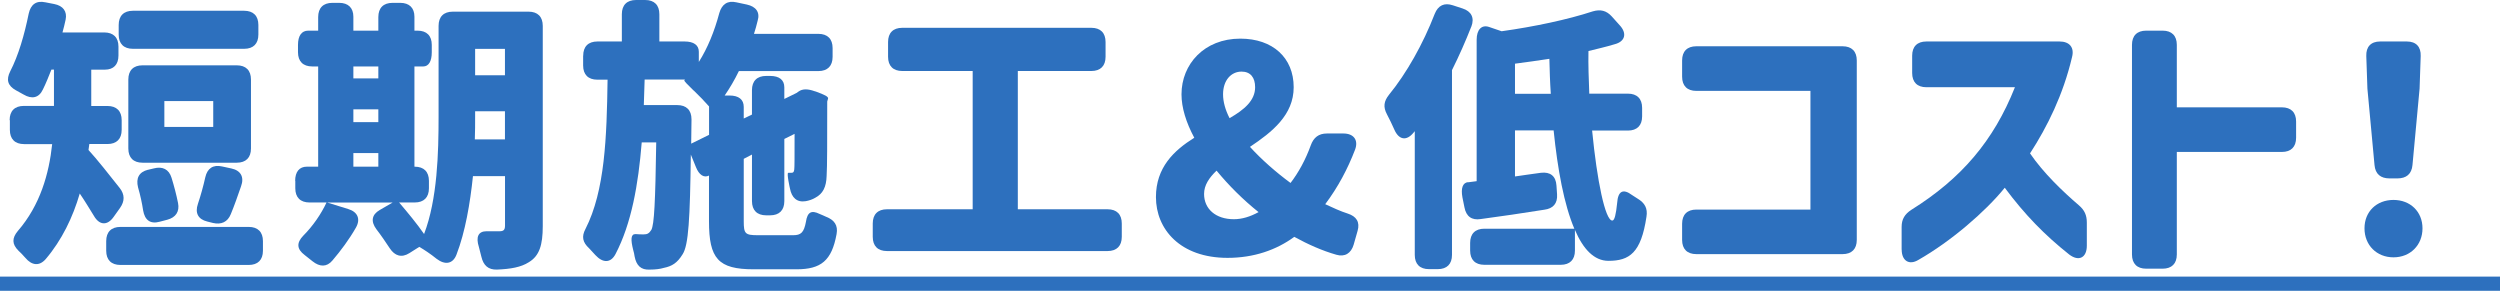 <?xml version="1.0" encoding="UTF-8"?><svg id="_レイヤー_2" xmlns="http://www.w3.org/2000/svg" width="334.49" height="38.91" viewBox="0 0 334.49 38.91"><defs><style>.cls-1{fill:#2d70be;}</style></defs><g id="_レイヤー_1-2"><path class="cls-1" d="M1.29,16.07c0-1.22.68-1.9,1.9-1.9h4.03v-4.86h-.34c-.38.95-.72,1.82-1.14,2.66-.53,1.14-1.48,1.33-2.58.68l-1.03-.57c-1.1-.61-1.33-1.41-.76-2.54,1.1-2.13,1.9-4.9,2.47-7.71.27-1.22.99-1.79,2.24-1.52l1.18.23c1.18.23,1.75.99,1.52,2.09-.11.57-.27,1.14-.42,1.71h5.59c1.22,0,1.9.68,1.9,1.9v1.18c0,1.22-.65,1.9-1.82,1.9h-1.82v4.86h2.17c1.22,0,1.9.68,1.9,1.9v1.29c0,1.22-.68,1.9-1.9,1.9h-2.43l-.11.8c1.06,1.14,2.93,3.5,4.18,5.09.68.87.68,1.75.04,2.66l-.87,1.22c-.84,1.18-1.9,1.1-2.62-.15-.61-.99-1.25-2.05-1.9-3-.91,3.15-2.39,6.23-4.56,8.78-.87.99-1.86.83-2.7-.15-.3-.34-.61-.68-.95-.99-.87-.87-.87-1.67-.08-2.62,3-3.46,4.18-7.67,4.6-11.63h-3.76c-1.22,0-1.9-.68-1.9-1.9v-1.29ZM35.18,32.26v1.29c0,1.22-.68,1.9-1.9,1.9h-17.17c-1.22,0-1.9-.68-1.9-1.9v-1.29c0-1.22.68-1.9,1.9-1.9h17.17c1.22,0,1.9.68,1.9,1.9ZM15.88,3.34c0-1.22.68-1.9,1.9-1.9h14.89c1.22,0,1.9.68,1.9,1.9v1.29c0,1.22-.68,1.9-1.9,1.9h-14.89c-1.22,0-1.9-.68-1.9-1.9v-1.29ZM17.17,10.64c0-1.22.68-1.9,1.9-1.9h12.61c1.22,0,1.9.68,1.9,1.9v9.23c0,1.22-.68,1.9-1.9,1.9h-12.61c-1.22,0-1.9-.68-1.9-1.9v-9.23ZM19.79,22.72l.8-.19c1.14-.3,2.01.11,2.36,1.25.34,1.1.65,2.28.87,3.38.23,1.14-.3,1.94-1.44,2.24l-1.03.27c-1.25.34-1.98-.23-2.2-1.52-.15-.99-.38-2.05-.68-3.08-.3-1.22.11-2.05,1.33-2.36ZM28.53,16.98v-3.46h-6.54v3.46h6.54ZM27.47,23.71c.27-1.18,1.03-1.71,2.24-1.44l1.25.27c1.25.27,1.75,1.14,1.29,2.39-.46,1.33-.91,2.62-1.37,3.72-.42,1.06-1.29,1.44-2.39,1.18l-.76-.19c-1.22-.3-1.67-1.14-1.25-2.36.38-1.14.72-2.36.99-3.57Z"/><path class="cls-1" d="M39.49,24.2c0-1.22.57-1.9,1.56-1.9h1.52v-13.41h-.8c-1.22,0-1.9-.68-1.9-1.9v-.99c0-1.22.49-1.9,1.37-1.9h1.33v-1.82c0-1.22.68-1.9,1.9-1.9h.91c1.22,0,1.9.68,1.9,1.86v1.86h3.34v-1.82c0-1.22.68-1.9,1.9-1.9h1.03c1.22,0,1.9.68,1.9,1.86v1.86h.42c1.22,0,1.9.68,1.9,1.9v.99c0,1.22-.42,1.9-1.14,1.9h-1.18v13.41h.04c1.22,0,1.9.68,1.9,1.9v.99c0,1.22-.68,1.9-1.9,1.9h-2.09c1.1,1.29,2.43,2.89,3.34,4.22,1.79-4.67,1.94-10.9,1.94-15.69V3.46c0-1.22.68-1.9,1.9-1.9h10.14c1.22,0,1.9.68,1.9,1.9v26.79c0,2.55-.46,3.99-1.86,4.83-1.06.68-2.43.91-4.26.99-1.18.04-1.82-.57-2.09-1.71l-.34-1.33c-.42-1.33-.08-2.09,1.03-2.09h1.75c.53,0,.72-.19.72-.76v-6.61h-4.29c-.38,3.65-1.03,7.45-2.2,10.49-.49,1.29-1.56,1.41-2.66.57-.8-.65-1.71-1.25-2.32-1.6l-1.33.84c-1.03.65-1.94.38-2.62-.65-.53-.8-1.14-1.71-1.79-2.55-.76-1.03-.65-1.94.46-2.58l1.71-.99h-8.74l2.81.87c1.25.38,1.67,1.33,1.03,2.47-.91,1.6-2.05,3.12-3.15,4.41-.76.91-1.71.87-2.66.11l-1.06-.84c-1.06-.8-1.1-1.63-.19-2.58,1.29-1.29,2.39-2.89,3.12-4.45h-2.28c-1.22,0-1.9-.68-1.9-1.9v-.99ZM50.62,10.49v-1.6h-3.34v1.6h3.34ZM50.62,16.34v-1.71h-3.34v1.71h3.34ZM50.62,22.3v-1.82h-3.34v1.82h3.34ZM67.56,14.89h-3.99v.72c0,.95,0,1.98-.04,3.04h4.03v-3.76ZM67.56,10.07v-3.53h-3.99v3.53h3.99Z"/><path class="cls-1" d="M78.03,7.45c0-1.22.68-1.9,1.9-1.9h3.27V1.9c0-1.22.68-1.9,1.9-1.9h1.22c1.22,0,1.9.68,1.9,1.9v3.65h3.38c1.22,0,1.9.49,1.9,1.37v1.37c1.18-1.86,2.09-4.1,2.74-6.54.34-1.18,1.1-1.71,2.28-1.44l1.41.3c1.22.27,1.79,1.03,1.44,2.17-.15.61-.3,1.18-.49,1.75h8.62c1.22,0,1.9.68,1.9,1.9v1.18c0,1.22-.68,1.9-1.9,1.9h-10.64c-.57,1.18-1.22,2.28-1.9,3.27h.65c1.22,0,1.9.53,1.9,1.52v1.56l1.1-.53v-3.27c0-1.22.68-1.9,1.9-1.9h.53c1.22,0,1.9.53,1.9,1.52v1.56l1.63-.8.27-.19c.53-.38,1.22-.38,2.17-.04l.15.04c1.14.42,1.71.68,1.63.95l-.11.38c0,5.39,0,8.74-.08,9.95-.04,1.48-.49,2.39-1.52,2.93-.38.23-.84.38-1.29.46-1.18.19-1.86-.49-2.09-1.67,0,0-.49-2.13-.23-2.13h.42c.23,0,.34-.08.38-.46.04-.27.04-1.75.04-4.75l-1.37.68v8.32c0,1.22-.68,1.9-1.9,1.9h-.53c-1.22,0-1.9-.68-1.9-1.9v-6.23l-1.1.57v8.36c0,1.67.19,1.86,1.9,1.86h4.71c1.03,0,1.44-.34,1.71-1.79.19-1.29.72-1.6,1.82-1.06.3.11.61.27.87.38,1.1.42,1.63,1.14,1.41,2.32-.65,3.57-2.09,4.71-5.36,4.71h-5.74c-4.75,0-5.97-1.44-5.97-6.42v-6.12c-.68.34-1.33-.08-1.75-1.14l-.68-1.67c-.11,8.55-.3,12.12-1.1,13.34-.72,1.18-1.44,1.6-2.51,1.82-.49.15-1.14.23-1.86.23-1.22.08-1.82-.57-2.05-1.75-.04-.3-.11-.61-.19-.87-.34-1.37-.34-2.13.3-2.13.46.04.84.04,1.1.04.46,0,.72-.11,1.03-.61.38-.72.53-3.65.65-11.7h-1.94c-.46,5.66-1.37,10.83-3.5,14.93-.65,1.25-1.71,1.22-2.7.15l-.84-.91c-.87-.8-1.03-1.56-.49-2.58,2.62-5.13,2.85-12.31,2.96-19.98h-1.37c-1.22,0-1.9-.68-1.9-1.9v-1.29ZM92.81,12.12c-.87-.84-1.29-1.29-1.25-1.37l.08-.11h-5.39l-.11,3.42h4.48c1.22,0,1.9.68,1.9,1.9v.11l-.04,3.15,2.39-1.18v-3.8c-.57-.65-1.33-1.44-2.05-2.13Z"/><path class="cls-1" d="M150.09,29.9v1.79c0,1.22-.68,1.9-1.9,1.9h-29.52c-1.22,0-1.9-.68-1.9-1.9v-1.79c0-1.22.68-1.9,1.9-1.9h11.47V9.5h-9.42c-1.22,0-1.9-.68-1.9-1.9v-1.98c0-1.22.68-1.9,1.9-1.9h25.3c1.22,0,1.9.68,1.9,1.9v1.98c0,1.22-.68,1.9-1.9,1.9h-9.84v18.5h12.01c1.22,0,1.9.68,1.9,1.9Z"/><path class="cls-1" d="M159.79,18.43c-1.1-2.05-1.71-4.03-1.71-5.81,0-4.03,3.04-7.45,7.87-7.45,4.33,0,7.14,2.55,7.14,6.5,0,3.72-2.89,6-5.85,7.98,1.56,1.71,3.46,3.38,5.43,4.83,1.1-1.44,2.01-3.12,2.7-5.02.38-1.06,1.06-1.6,2.17-1.6h2.2c1.37,0,2.05.87,1.56,2.17-.99,2.58-2.28,5.01-3.99,7.29,1.06.49,2.05.95,3,1.25,1.18.38,1.67,1.14,1.33,2.32l-.53,1.86c-.34,1.14-1.18,1.67-2.32,1.33-1.86-.53-3.76-1.37-5.62-2.39-2.39,1.75-5.4,2.81-8.93,2.81-6.34,0-9.58-3.84-9.58-8.13,0-3.95,2.39-6.23,5.13-7.94ZM165.08,29.33c1.1,0,2.2-.34,3.31-.95-2.09-1.67-3.99-3.57-5.62-5.55-.99.95-1.67,1.94-1.67,3.12,0,2.01,1.56,3.38,3.99,3.38ZM164.51,15.81c1.98-1.14,3.42-2.36,3.42-4.14,0-1.29-.61-2.09-1.82-2.09-1.37,0-2.47,1.14-2.47,3.04,0,.99.3,2.09.87,3.19Z"/><path class="cls-1" d="M196.85,3.57c-.76,1.94-1.63,3.91-2.58,5.81v24.73c0,1.22-.68,1.9-1.9,1.9h-1.18c-1.22,0-1.9-.68-1.9-1.9v-16.57c-.04.08-.11.15-.15.19-.95,1.18-1.98.99-2.58-.38-.3-.68-.65-1.41-.99-2.05-.53-.99-.42-1.75.27-2.62,2.36-2.89,4.56-6.8,6.12-10.83.46-1.14,1.29-1.52,2.43-1.14l1.29.42c1.18.38,1.63,1.25,1.18,2.43ZM196.43,24.39c.38-.04.76-.11,1.14-.15V5.32c0-1.37.68-2.05,1.67-1.71l1.67.57c4.37-.61,8.85-1.56,12.2-2.66,1.03-.3,1.82-.11,2.54.68l1.06,1.18c.99,1.06.76,2.17-.68,2.54-1.1.34-2.32.61-3.5.91-.04,1.86.04,3.8.11,5.7h5.17c1.22,0,1.9.68,1.9,1.9v1.14c0,1.22-.68,1.9-1.9,1.9h-4.79c.65,6.69,1.75,12.04,2.7,12.04.3,0,.49-.8.65-2.36.11-1.6.8-1.94,1.98-1.06.27.15.49.34.76.49.95.57,1.37,1.29,1.18,2.43-.72,4.83-2.28,5.89-5.09,5.89-1.9,0-3.38-1.56-4.48-4.14v2.77c0,1.22-.68,1.9-1.9,1.9h-10.22c-1.22,0-1.9-.68-1.9-1.9v-1.03c0-1.22.68-1.9,1.9-1.9h12.04c-1.37-3.23-2.24-7.94-2.77-13.15h-5.17v6.16c1.1-.15,2.28-.34,3.46-.49,1.25-.15,2.01.42,2.09,1.71l.08,1.18c.08,1.22-.53,1.9-1.71,2.05-2.93.46-5.89.91-8.51,1.25-1.18.19-1.94-.34-2.17-1.56l-.27-1.33c-.23-1.25.04-1.98.76-2.05ZM207.49,12.54c-.11-1.56-.15-3.12-.19-4.67-1.56.23-3.08.46-4.6.65v4.03h4.79Z"/><path class="cls-1" d="M225.06,32.11v-2.17c0-1.22.68-1.9,1.9-1.9h15.27v-15.88h-15.27c-1.22,0-1.9-.68-1.9-1.9v-2.17c0-1.22.68-1.9,1.9-1.9h19.57c1.22,0,1.9.68,1.9,1.9v24.01c0,1.22-.68,1.9-1.9,1.9h-19.57c-1.22,0-1.9-.68-1.9-1.9Z"/><path class="cls-1" d="M254.43,33.4v-3.04c0-1.03.42-1.71,1.29-2.28,6.69-4.18,11.02-9.23,13.87-16.41h-11.85c-1.22,0-1.9-.68-1.9-1.9v-2.32c0-1.22.68-1.9,1.9-1.9h17.82c1.33,0,2.01.8,1.67,2.09-1.18,5.02-3.3,9.31-5.62,12.88,1.79,2.62,4.37,5.09,6.54,6.95.76.65,1.06,1.33,1.06,2.32v3.08c0,1.6-1.06,2.17-2.36,1.18-3.3-2.62-5.93-5.32-8.62-8.93-2.62,3.23-7.22,7.18-11.55,9.65-1.25.76-2.24.11-2.24-1.37Z"/><path class="cls-1" d="M285.25,34.04V6c0-1.22.68-1.9,1.9-1.9h2.2c1.22,0,1.9.68,1.9,1.9v8.36h14.06c1.22,0,1.9.68,1.9,1.9v2.17c0,1.22-.68,1.9-1.9,1.9h-14.06v13.72c0,1.22-.68,1.9-1.9,1.9h-2.2c-1.22,0-1.9-.68-1.9-1.9Z"/><path class="cls-1" d="M320.24,26.75c2.24,0,3.88,1.56,3.88,3.8s-1.63,3.88-3.88,3.88-3.88-1.63-3.88-3.88,1.63-3.8,3.88-3.8ZM318.45,5.55h3.57c1.25,0,1.9.72,1.86,1.94l-.15,4.37-.95,10.22c-.11,1.22-.84,1.79-2.01,1.79h-1.06c-1.18,0-1.9-.57-2.01-1.79l-.95-10.22-.15-4.37c-.04-1.22.61-1.94,1.86-1.94Z"/><path class="cls-1" d="M0,38.91v-1.9h334.49v1.9H0Z"/></g></svg>